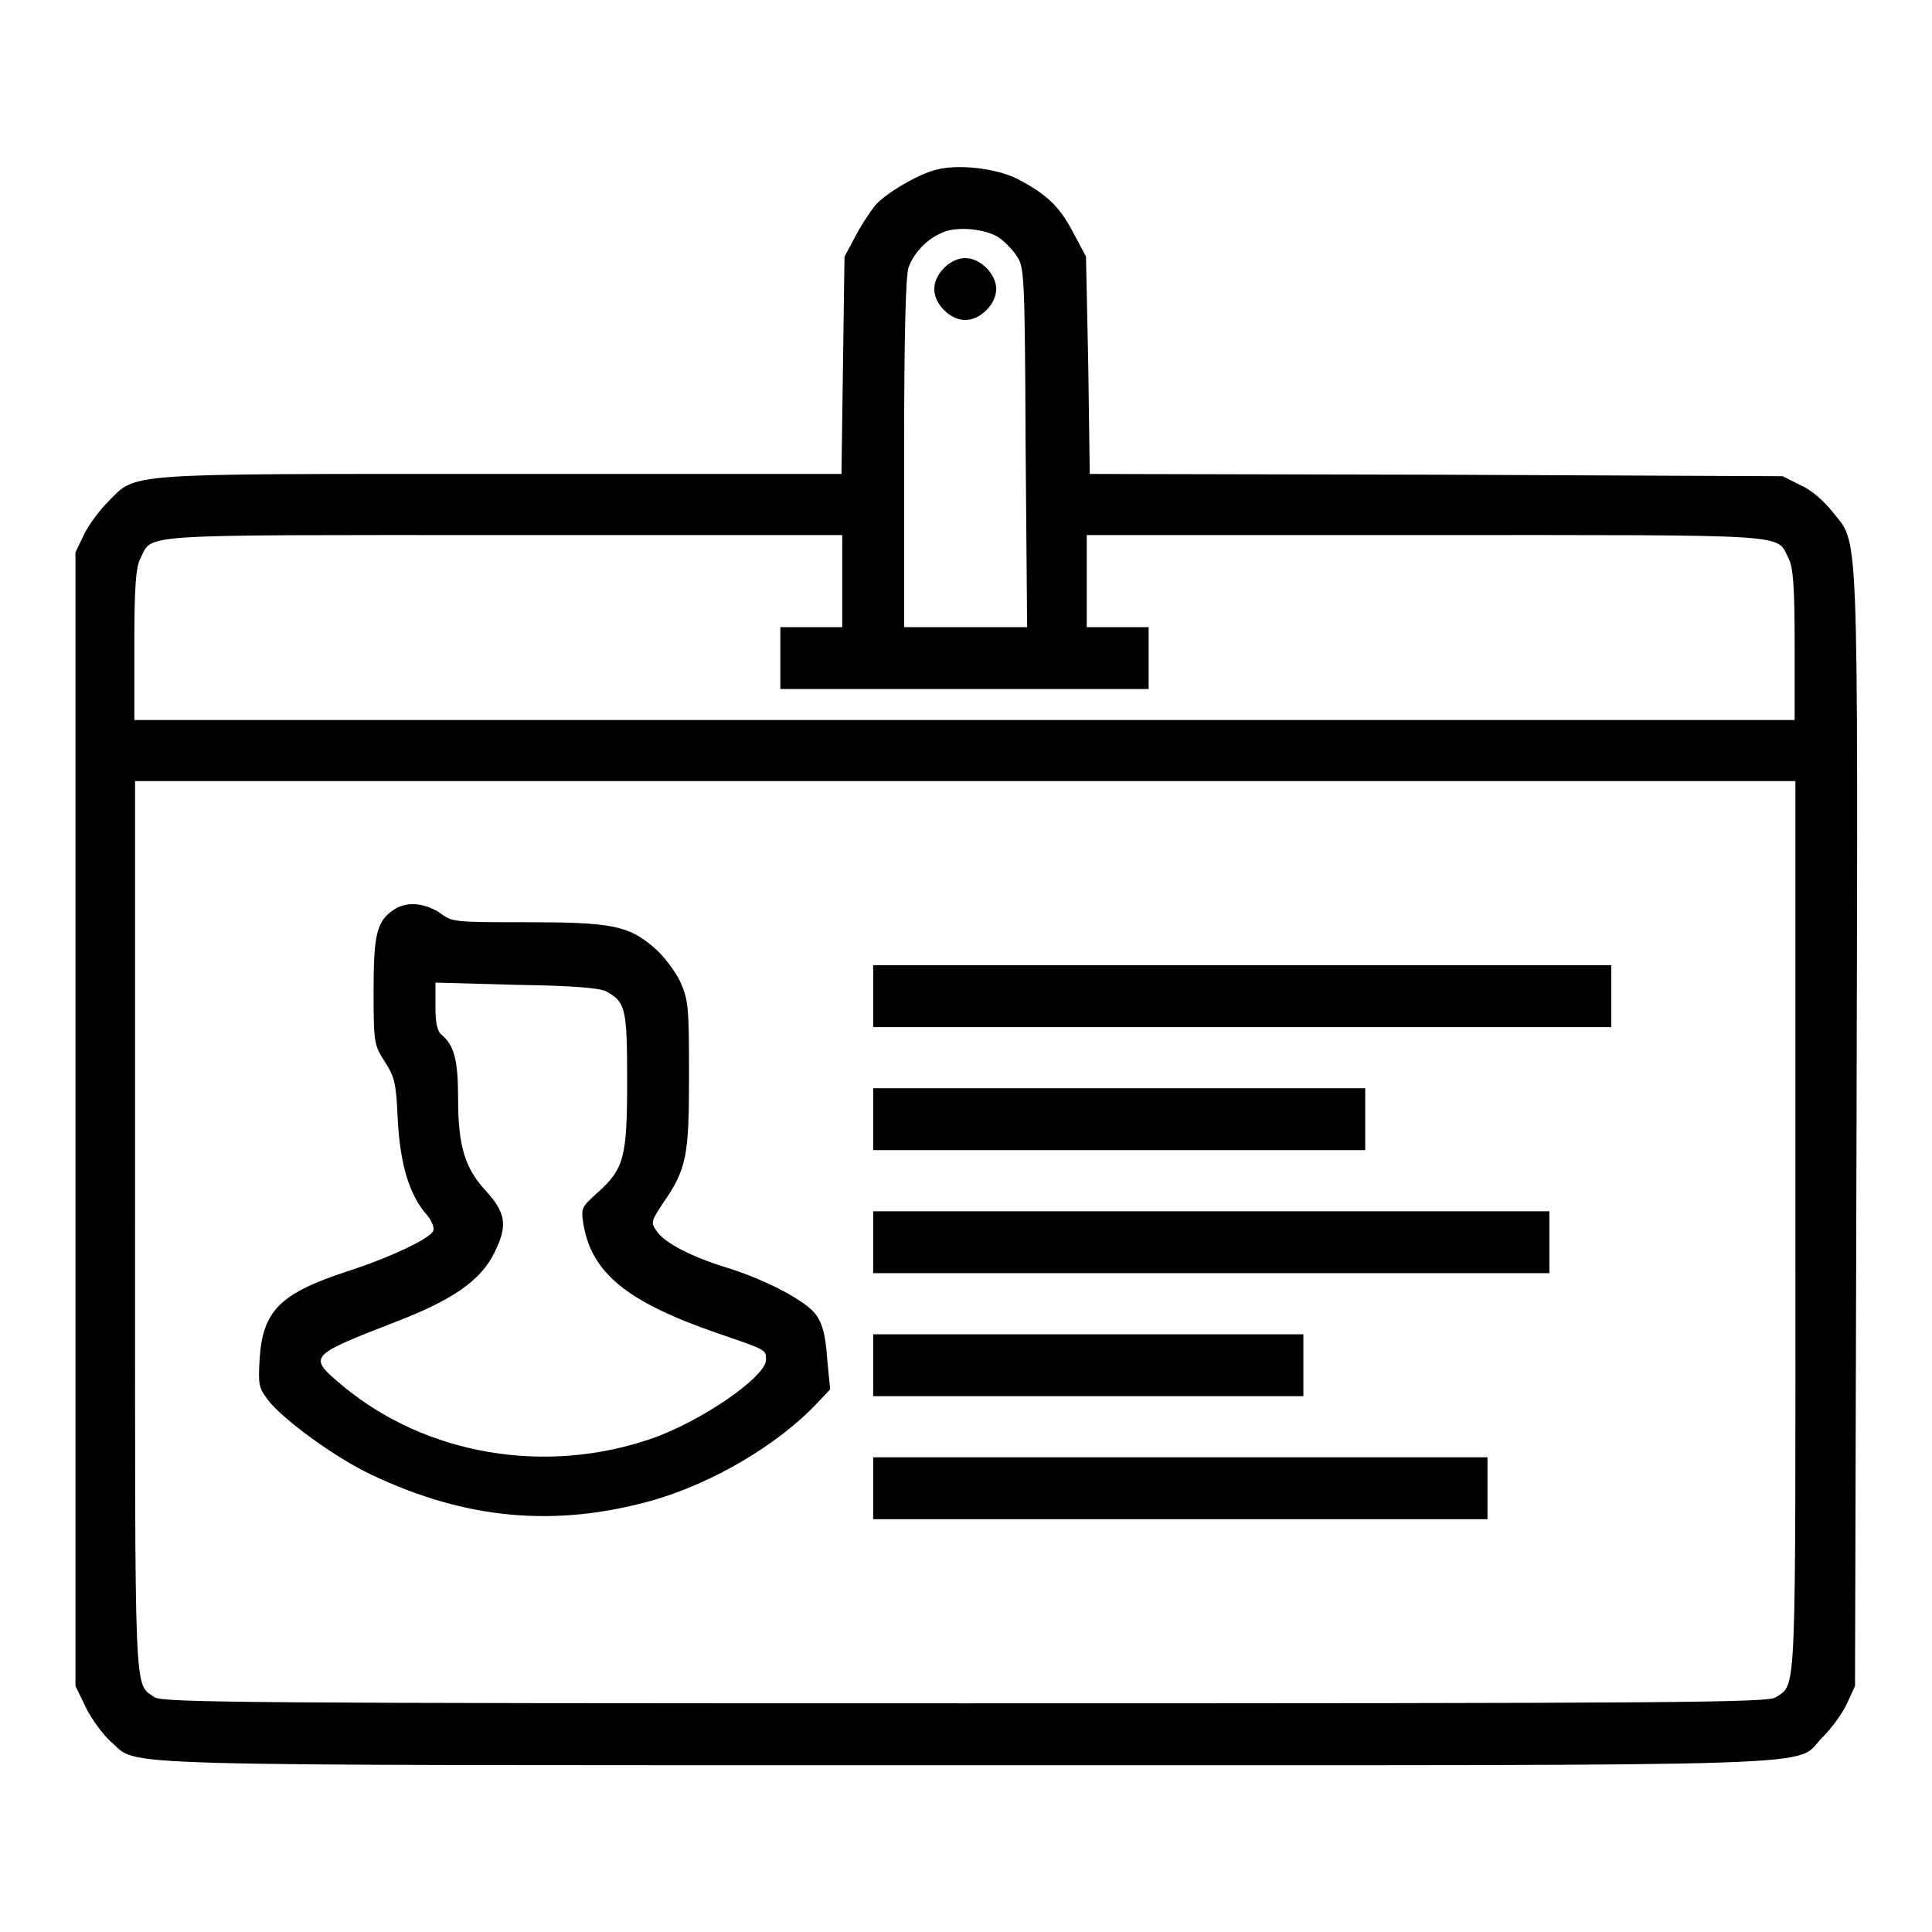 <?xml version="1.0" encoding="utf-8"?>
<!-- Svg Vector Icons : http://www.onlinewebfonts.com/icon -->
<!DOCTYPE svg PUBLIC "-//W3C//DTD SVG 1.1//EN" "http://www.w3.org/Graphics/SVG/1.1/DTD/svg11.dtd">
<svg version="1.1" xmlns="http://www.w3.org/2000/svg" xmlns:xlink="http://www.w3.org/1999/xlink" x="0px" y="0px" viewBox="0 0 256 256" enable-background="new 0 0 256 256" xml:space="preserve">
<g><g><g><path fill="#000000" d="M124,22.5c-2.4,0.6-6.8,3.2-8.1,4.8c-0.7,0.9-1.9,2.7-2.6,4.1l-1.4,2.6l-0.2,14.4l-0.2,14.4H66.3c-50.6,0-48.1-0.2-52,3.7c-1.1,1.1-2.6,3.1-3.2,4.4L10,73.2v75.1v75.1l1.4,2.9c0.8,1.6,2.3,3.6,3.3,4.5c4,3.3-4.3,3.1,113.2,3.1c119.3,0,109.5,0.3,113.6-3.7c1.1-1.1,2.6-3.1,3.2-4.4l1.1-2.4l0.2-74c0.2-82,0.3-77.1-3.2-81.6c-1.1-1.4-2.8-2.9-4.2-3.5l-2.4-1.2l-45.9-0.2l-45.9-0.1l-0.2-14.4L143.9,34l-1.7-3.2c-1.9-3.6-3.6-5.1-7.4-7.1C132,22.3,127,21.7,124,22.5z M132.4,31.5c0.7,0.5,1.8,1.6,2.3,2.4c1,1.4,1.1,2.1,1.2,25.3l0.2,23.9h-8.2h-8.1V60c0-15.2,0.2-23.6,0.6-24.6c0.7-1.9,2.4-3.7,4.3-4.5C126.6,29.9,130.6,30.3,132.4,31.5z M111.6,77v6.1h-4.1h-4.1v4.1v4.1h24.4h24.4v-4.1v-4.1h-4.1h-4.1V77v-6.1h45c49.4,0,46.3-0.2,48,3.1c0.6,1.2,0.8,3.6,0.8,11.5v9.9h-110h-110v-9.9c0-7.8,0.2-10.3,0.8-11.5c1.7-3.3-1.4-3.1,48-3.1h45V77z M237.9,162.3c0,63.7,0.2,60.7-2.6,62.6c-1,0.7-11.9,0.8-107.4,0.8s-106.3-0.1-107.4-0.8c-2.8-1.9-2.6,1.1-2.6-62.6v-58.8h110h110V162.3z"/><path fill="#000000" d="M125.1,35.5c-0.8,0.8-1.3,1.8-1.3,2.8s0.5,2,1.3,2.8c0.8,0.8,1.8,1.3,2.8,1.3c1,0,2-0.5,2.8-1.3c0.8-0.8,1.3-1.8,1.3-2.8s-0.5-2-1.3-2.8c-0.8-0.8-1.8-1.3-2.8-1.3C126.9,34.2,125.9,34.7,125.1,35.5z"/><path fill="#000000" d="M52.1,120.6c-2.2,1.5-2.6,3.3-2.6,10.8c0,6.9,0.1,7.1,1.5,9.3c1.3,2,1.5,2.9,1.7,7.6c0.3,5.8,1.5,10,3.8,12.6c0.7,0.8,1.1,1.8,0.9,2.2c-0.4,1-5.6,3.5-11.5,5.4c-8.8,2.9-11.1,5.2-11.5,11.6c-0.2,3.4-0.1,3.8,1.1,5.4c2,2.6,9,7.7,13.7,9.9c12.6,6,24.5,7,37.3,3.4c8-2.3,16.6-7.4,21.7-12.8l1.8-1.9l-0.4-4.1c-0.2-3-0.6-4.5-1.4-5.7c-1.3-1.9-6.7-4.7-11.8-6.3c-4.6-1.4-8.4-3.3-9.4-4.9c-0.8-1.1-0.7-1.3,0.8-3.6c3.2-4.6,3.5-6.3,3.5-17.1c0-9.2-0.1-9.9-1.2-12.4c-0.7-1.4-2.2-3.4-3.4-4.4c-3.4-3-5.8-3.4-17-3.4c-9.6,0-9.8,0-11.5-1.3C56.1,119.6,53.8,119.4,52.1,120.6z M80.4,131.4c2.5,1.4,2.7,2.3,2.7,11.8c0,10.2-0.4,11.7-4,14.9c-2.1,1.9-2.1,2-1.8,4.1c1.1,6.5,5.8,10.3,17.6,14.4c6.7,2.3,6.6,2.2,6.6,3.6c0,2.2-8.5,8.1-15.1,10.4c-14.1,4.9-29.9,2.2-40.9-6.9c-4.8-4-4.7-4,6.8-8.5c7.6-2.9,11.4-5.5,13.2-9.2c1.8-3.6,1.6-5.3-1.3-8.4c-2.6-2.9-3.5-5.8-3.5-12c0-5.1-0.5-7.1-2.2-8.5c-0.6-0.5-0.8-1.6-0.8-3.8v-3.1l10.8,0.3C75.7,130.6,79.6,130.9,80.4,131.4z"/><path fill="#000000" d="M115.7,132v4.1h48.9h48.9V132v-4.1h-48.9h-48.9V132z"/><path fill="#000000" d="M115.7,148.3v4.1h32.6h32.6v-4.1v-4.1h-32.6h-32.6V148.3z"/><path fill="#000000" d="M115.7,164.6v4.1h44.8h44.8v-4.1v-4.1h-44.8h-44.8V164.6z"/><path fill="#000000" d="M115.7,180.9v4.1h28.5h28.5v-4.1v-4.1h-28.5h-28.5V180.9z"/><path fill="#000000" d="M115.7,197.2v4.1h40.7h40.7v-4.1v-4.1h-40.7h-40.7V197.2z"/></g></g></g>
</svg>